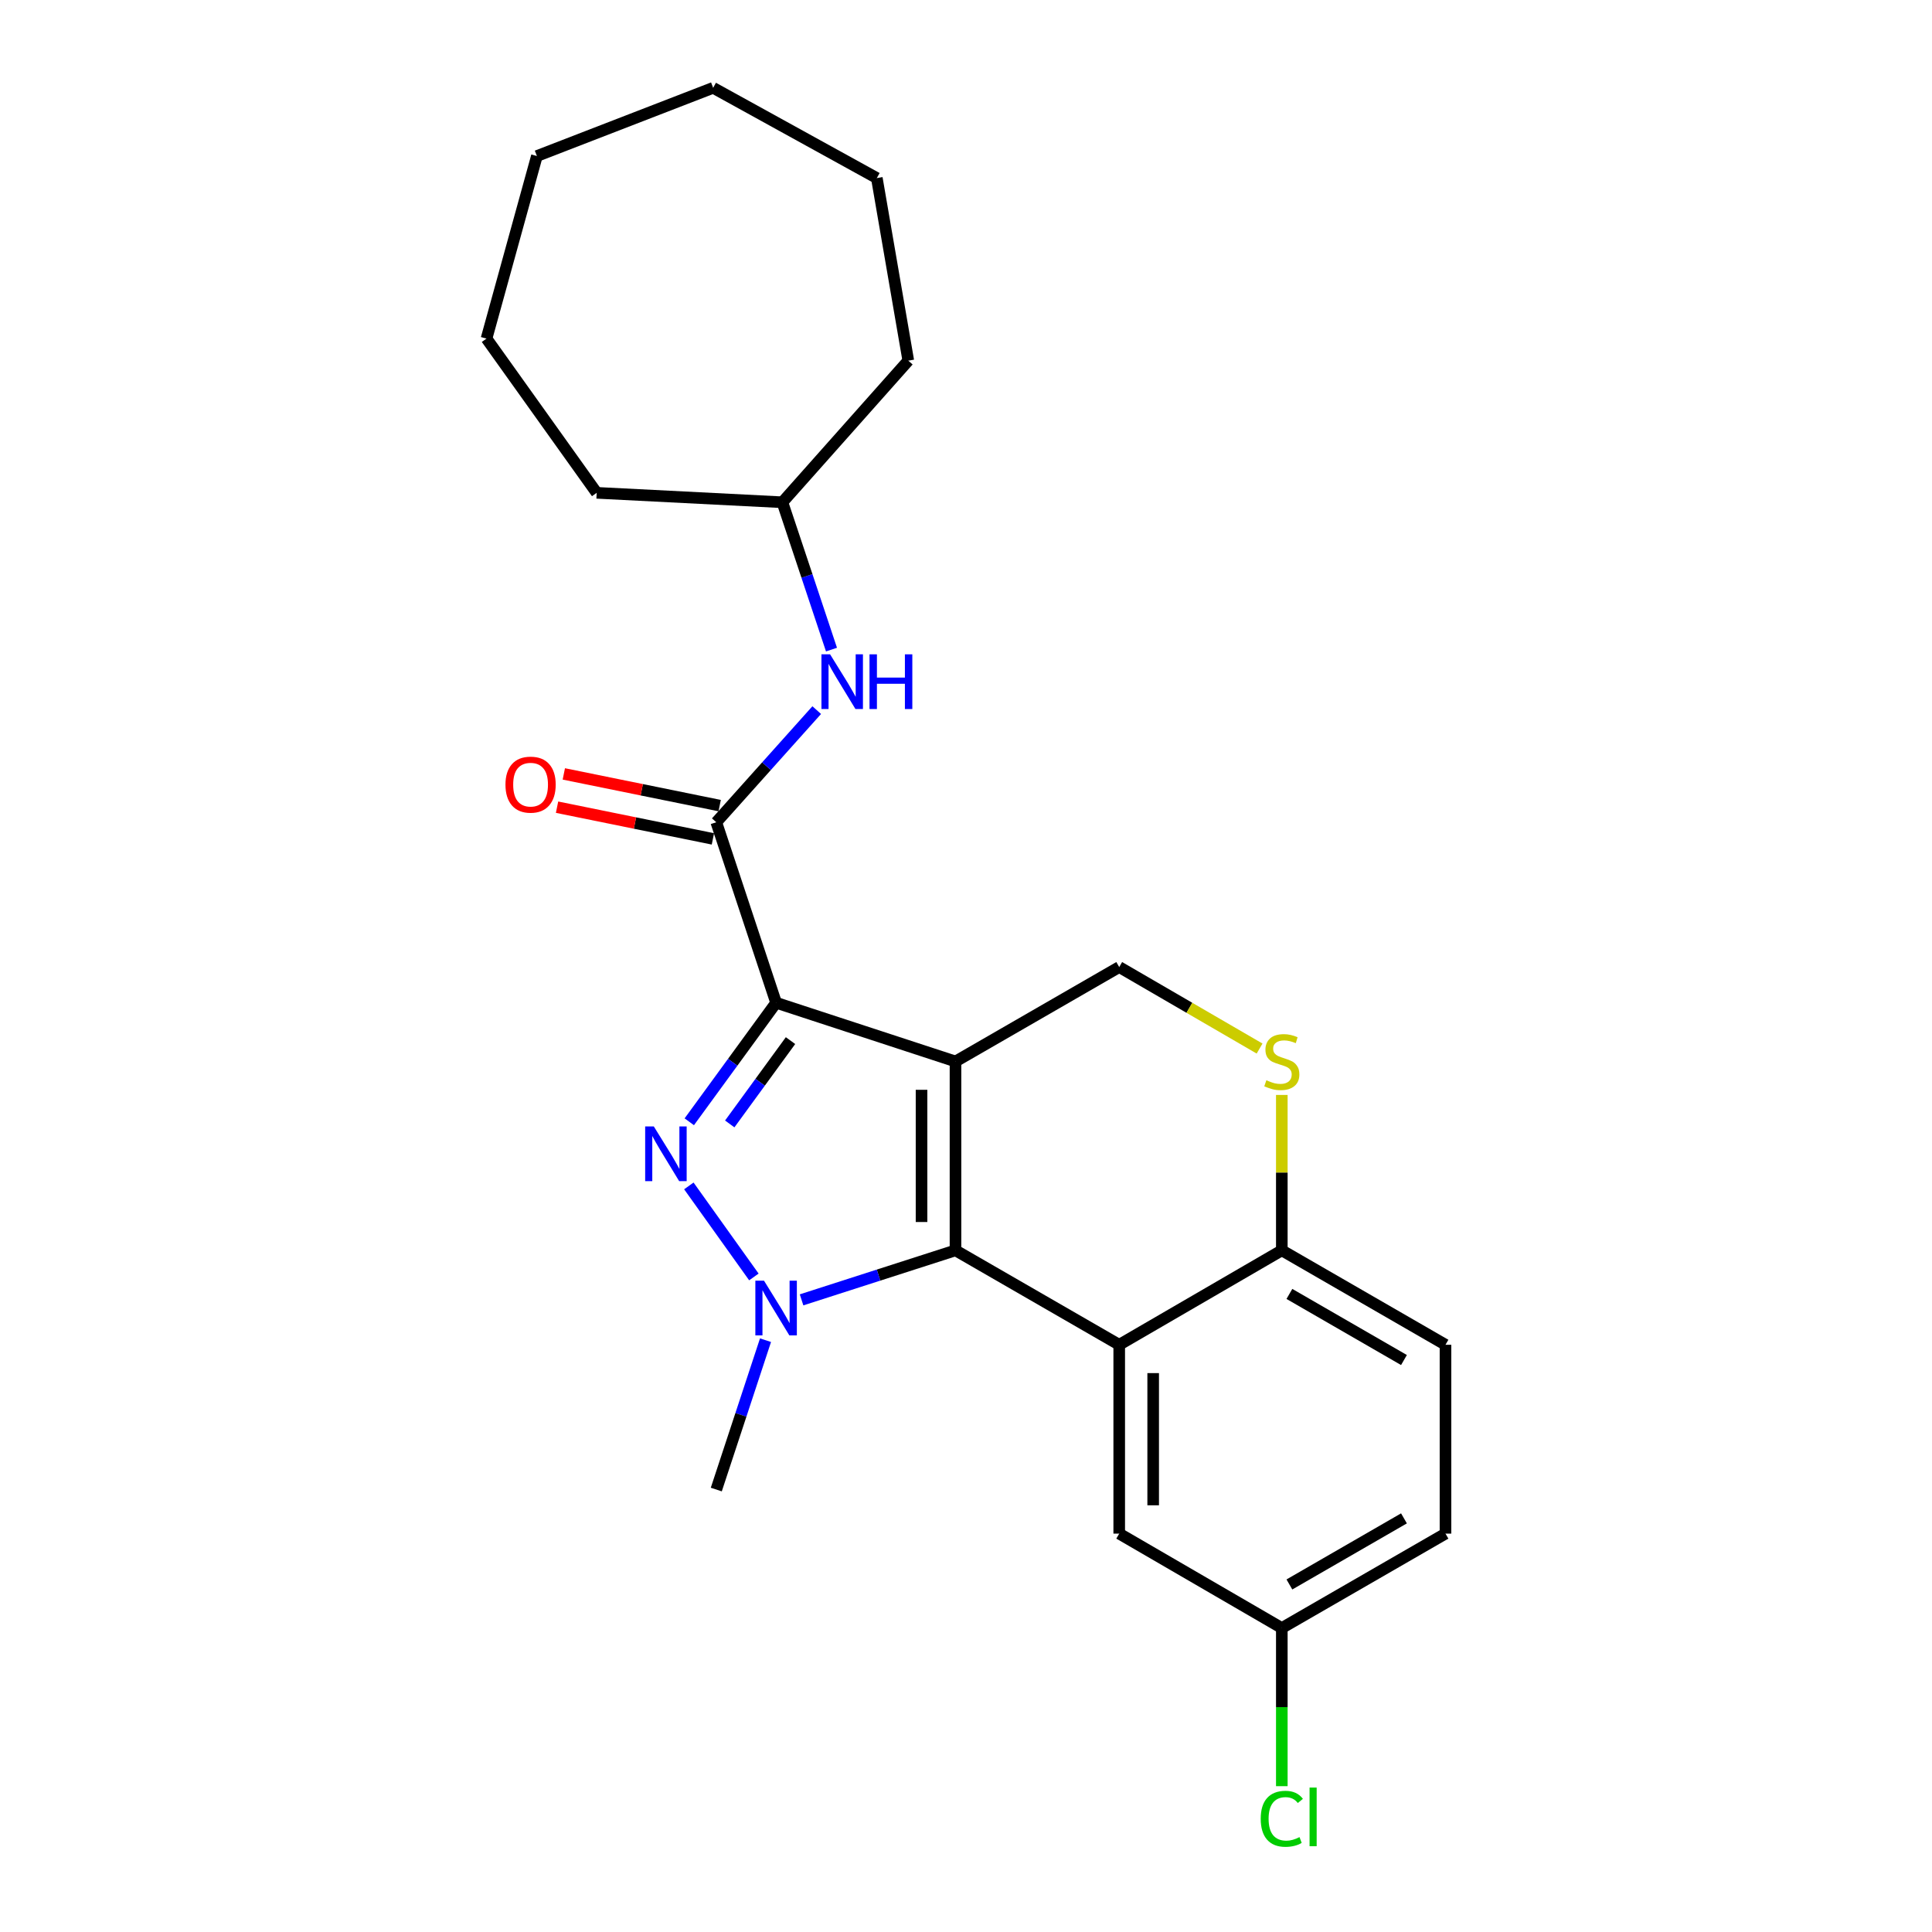 <?xml version='1.0' encoding='iso-8859-1'?>
<svg version='1.1' baseProfile='full'
              xmlns='http://www.w3.org/2000/svg'
                      xmlns:rdkit='http://www.rdkit.org/xml'
                      xmlns:xlink='http://www.w3.org/1999/xlink'
                  xml:space='preserve'
width='1000px' height='1000px' viewBox='0 0 1000 1000'>
<!-- END OF HEADER -->
<rect style='opacity:1.0;fill:#FFFFFF;stroke:none' width='1000' height='1000' x='0' y='0'> </rect>
<path class='bond-0' d='M 494.561,549.415 L 401.711,519.019' style='fill:none;fill-rule:evenodd;stroke:#000000;stroke-width:6px;stroke-linecap:butt;stroke-linejoin:miter;stroke-opacity:1' />
<path class='bond-1' d='M 494.561,549.415 L 494.561,647.177' style='fill:none;fill-rule:evenodd;stroke:#000000;stroke-width:6px;stroke-linecap:butt;stroke-linejoin:miter;stroke-opacity:1' />
<path class='bond-1' d='M 476.985,564.08 L 476.985,632.513' style='fill:none;fill-rule:evenodd;stroke:#000000;stroke-width:6px;stroke-linecap:butt;stroke-linejoin:miter;stroke-opacity:1' />
<path class='bond-6' d='M 494.561,549.415 L 579.307,500.545' style='fill:none;fill-rule:evenodd;stroke:#000000;stroke-width:6px;stroke-linecap:butt;stroke-linejoin:miter;stroke-opacity:1' />
<path class='bond-2' d='M 401.711,519.019 L 379.241,549.826' style='fill:none;fill-rule:evenodd;stroke:#000000;stroke-width:6px;stroke-linecap:butt;stroke-linejoin:miter;stroke-opacity:1' />
<path class='bond-2' d='M 379.241,549.826 L 356.771,580.633' style='fill:none;fill-rule:evenodd;stroke:#0000FF;stroke-width:6px;stroke-linecap:butt;stroke-linejoin:miter;stroke-opacity:1' />
<path class='bond-2' d='M 409.17,538.618 L 393.441,560.183' style='fill:none;fill-rule:evenodd;stroke:#000000;stroke-width:6px;stroke-linecap:butt;stroke-linejoin:miter;stroke-opacity:1' />
<path class='bond-2' d='M 393.441,560.183 L 377.712,581.748' style='fill:none;fill-rule:evenodd;stroke:#0000FF;stroke-width:6px;stroke-linecap:butt;stroke-linejoin:miter;stroke-opacity:1' />
<path class='bond-5' d='M 401.711,519.019 L 370.748,425.593' style='fill:none;fill-rule:evenodd;stroke:#000000;stroke-width:6px;stroke-linecap:butt;stroke-linejoin:miter;stroke-opacity:1' />
<path class='bond-3' d='M 494.561,647.177 L 454.726,659.992' style='fill:none;fill-rule:evenodd;stroke:#000000;stroke-width:6px;stroke-linecap:butt;stroke-linejoin:miter;stroke-opacity:1' />
<path class='bond-3' d='M 454.726,659.992 L 414.89,672.807' style='fill:none;fill-rule:evenodd;stroke:#0000FF;stroke-width:6px;stroke-linecap:butt;stroke-linejoin:miter;stroke-opacity:1' />
<path class='bond-4' d='M 494.561,647.177 L 579.307,696.057' style='fill:none;fill-rule:evenodd;stroke:#000000;stroke-width:6px;stroke-linecap:butt;stroke-linejoin:miter;stroke-opacity:1' />
<path class='bond-24' d='M 356.546,613.825 L 390.208,660.944' style='fill:none;fill-rule:evenodd;stroke:#0000FF;stroke-width:6px;stroke-linecap:butt;stroke-linejoin:miter;stroke-opacity:1' />
<path class='bond-14' d='M 396.229,693.679 L 383.489,732.334' style='fill:none;fill-rule:evenodd;stroke:#0000FF;stroke-width:6px;stroke-linecap:butt;stroke-linejoin:miter;stroke-opacity:1' />
<path class='bond-14' d='M 383.489,732.334 L 370.748,770.989' style='fill:none;fill-rule:evenodd;stroke:#000000;stroke-width:6px;stroke-linecap:butt;stroke-linejoin:miter;stroke-opacity:1' />
<path class='bond-10' d='M 579.307,696.057 L 579.307,793.799' style='fill:none;fill-rule:evenodd;stroke:#000000;stroke-width:6px;stroke-linecap:butt;stroke-linejoin:miter;stroke-opacity:1' />
<path class='bond-10' d='M 596.883,710.719 L 596.883,779.138' style='fill:none;fill-rule:evenodd;stroke:#000000;stroke-width:6px;stroke-linecap:butt;stroke-linejoin:miter;stroke-opacity:1' />
<path class='bond-25' d='M 579.307,696.057 L 663.466,647.177' style='fill:none;fill-rule:evenodd;stroke:#000000;stroke-width:6px;stroke-linecap:butt;stroke-linejoin:miter;stroke-opacity:1' />
<path class='bond-9' d='M 370.748,425.593 L 396.741,396.574' style='fill:none;fill-rule:evenodd;stroke:#000000;stroke-width:6px;stroke-linecap:butt;stroke-linejoin:miter;stroke-opacity:1' />
<path class='bond-9' d='M 396.741,396.574 L 422.734,367.555' style='fill:none;fill-rule:evenodd;stroke:#0000FF;stroke-width:6px;stroke-linecap:butt;stroke-linejoin:miter;stroke-opacity:1' />
<path class='bond-11' d='M 372.5,416.981 L 332.166,408.778' style='fill:none;fill-rule:evenodd;stroke:#000000;stroke-width:6px;stroke-linecap:butt;stroke-linejoin:miter;stroke-opacity:1' />
<path class='bond-11' d='M 332.166,408.778 L 291.831,400.575' style='fill:none;fill-rule:evenodd;stroke:#FF0000;stroke-width:6px;stroke-linecap:butt;stroke-linejoin:miter;stroke-opacity:1' />
<path class='bond-11' d='M 368.997,434.205 L 328.663,426.002' style='fill:none;fill-rule:evenodd;stroke:#000000;stroke-width:6px;stroke-linecap:butt;stroke-linejoin:miter;stroke-opacity:1' />
<path class='bond-11' d='M 328.663,426.002 L 288.328,417.799' style='fill:none;fill-rule:evenodd;stroke:#FF0000;stroke-width:6px;stroke-linecap:butt;stroke-linejoin:miter;stroke-opacity:1' />
<path class='bond-7' d='M 579.307,500.545 L 615.63,521.637' style='fill:none;fill-rule:evenodd;stroke:#000000;stroke-width:6px;stroke-linecap:butt;stroke-linejoin:miter;stroke-opacity:1' />
<path class='bond-7' d='M 615.63,521.637 L 651.953,542.73' style='fill:none;fill-rule:evenodd;stroke:#CCCC00;stroke-width:6px;stroke-linecap:butt;stroke-linejoin:miter;stroke-opacity:1' />
<path class='bond-8' d='M 663.466,566.739 L 663.466,606.958' style='fill:none;fill-rule:evenodd;stroke:#CCCC00;stroke-width:6px;stroke-linecap:butt;stroke-linejoin:miter;stroke-opacity:1' />
<path class='bond-8' d='M 663.466,606.958 L 663.466,647.177' style='fill:none;fill-rule:evenodd;stroke:#000000;stroke-width:6px;stroke-linecap:butt;stroke-linejoin:miter;stroke-opacity:1' />
<path class='bond-12' d='M 663.466,647.177 L 748.182,696.057' style='fill:none;fill-rule:evenodd;stroke:#000000;stroke-width:6px;stroke-linecap:butt;stroke-linejoin:miter;stroke-opacity:1' />
<path class='bond-12' d='M 667.39,669.732 L 726.691,703.949' style='fill:none;fill-rule:evenodd;stroke:#000000;stroke-width:6px;stroke-linecap:butt;stroke-linejoin:miter;stroke-opacity:1' />
<path class='bond-15' d='M 430.381,336.231 L 417.672,298.1' style='fill:none;fill-rule:evenodd;stroke:#0000FF;stroke-width:6px;stroke-linecap:butt;stroke-linejoin:miter;stroke-opacity:1' />
<path class='bond-15' d='M 417.672,298.1 L 404.963,259.969' style='fill:none;fill-rule:evenodd;stroke:#000000;stroke-width:6px;stroke-linecap:butt;stroke-linejoin:miter;stroke-opacity:1' />
<path class='bond-13' d='M 579.307,793.799 L 663.466,842.67' style='fill:none;fill-rule:evenodd;stroke:#000000;stroke-width:6px;stroke-linecap:butt;stroke-linejoin:miter;stroke-opacity:1' />
<path class='bond-16' d='M 748.182,696.057 L 748.182,793.799' style='fill:none;fill-rule:evenodd;stroke:#000000;stroke-width:6px;stroke-linecap:butt;stroke-linejoin:miter;stroke-opacity:1' />
<path class='bond-17' d='M 663.466,842.67 L 663.466,883.594' style='fill:none;fill-rule:evenodd;stroke:#000000;stroke-width:6px;stroke-linecap:butt;stroke-linejoin:miter;stroke-opacity:1' />
<path class='bond-17' d='M 663.466,883.594 L 663.466,924.518' style='fill:none;fill-rule:evenodd;stroke:#00CC00;stroke-width:6px;stroke-linecap:butt;stroke-linejoin:miter;stroke-opacity:1' />
<path class='bond-26' d='M 663.466,842.67 L 748.182,793.799' style='fill:none;fill-rule:evenodd;stroke:#000000;stroke-width:6px;stroke-linecap:butt;stroke-linejoin:miter;stroke-opacity:1' />
<path class='bond-26' d='M 667.391,820.115 L 726.692,785.905' style='fill:none;fill-rule:evenodd;stroke:#000000;stroke-width:6px;stroke-linecap:butt;stroke-linejoin:miter;stroke-opacity:1' />
<path class='bond-18' d='M 404.963,259.969 L 308.842,255.087' style='fill:none;fill-rule:evenodd;stroke:#000000;stroke-width:6px;stroke-linecap:butt;stroke-linejoin:miter;stroke-opacity:1' />
<path class='bond-19' d='M 404.963,259.969 L 470.131,186.667' style='fill:none;fill-rule:evenodd;stroke:#000000;stroke-width:6px;stroke-linecap:butt;stroke-linejoin:miter;stroke-opacity:1' />
<path class='bond-20' d='M 308.842,255.087 L 251.818,175.253' style='fill:none;fill-rule:evenodd;stroke:#000000;stroke-width:6px;stroke-linecap:butt;stroke-linejoin:miter;stroke-opacity:1' />
<path class='bond-21' d='M 470.131,186.667 L 453.844,92.168' style='fill:none;fill-rule:evenodd;stroke:#000000;stroke-width:6px;stroke-linecap:butt;stroke-linejoin:miter;stroke-opacity:1' />
<path class='bond-22' d='M 251.818,175.253 L 277.899,80.763' style='fill:none;fill-rule:evenodd;stroke:#000000;stroke-width:6px;stroke-linecap:butt;stroke-linejoin:miter;stroke-opacity:1' />
<path class='bond-23' d='M 453.844,92.168 L 369.128,45.455' style='fill:none;fill-rule:evenodd;stroke:#000000;stroke-width:6px;stroke-linecap:butt;stroke-linejoin:miter;stroke-opacity:1' />
<path class='bond-27' d='M 277.899,80.763 L 369.128,45.455' style='fill:none;fill-rule:evenodd;stroke:#000000;stroke-width:6px;stroke-linecap:butt;stroke-linejoin:miter;stroke-opacity:1' />
<path  class='atom-3' d='M 338.417 583.052
L 347.697 598.052
Q 348.617 599.532, 350.097 602.212
Q 351.577 604.892, 351.657 605.052
L 351.657 583.052
L 355.417 583.052
L 355.417 611.372
L 351.537 611.372
L 341.577 594.972
Q 340.417 593.052, 339.177 590.852
Q 337.977 588.652, 337.617 587.972
L 337.617 611.372
L 333.937 611.372
L 333.937 583.052
L 338.417 583.052
' fill='#0000FF'/>
<path  class='atom-4' d='M 395.451 662.886
L 404.731 677.886
Q 405.651 679.366, 407.131 682.046
Q 408.611 684.726, 408.691 684.886
L 408.691 662.886
L 412.451 662.886
L 412.451 691.206
L 408.571 691.206
L 398.611 674.806
Q 397.451 672.886, 396.211 670.686
Q 395.011 668.486, 394.651 667.806
L 394.651 691.206
L 390.971 691.206
L 390.971 662.886
L 395.451 662.886
' fill='#0000FF'/>
<path  class='atom-8' d='M 655.466 559.135
Q 655.786 559.255, 657.106 559.815
Q 658.426 560.375, 659.866 560.735
Q 661.346 561.055, 662.786 561.055
Q 665.466 561.055, 667.026 559.775
Q 668.586 558.455, 668.586 556.175
Q 668.586 554.615, 667.786 553.655
Q 667.026 552.695, 665.826 552.175
Q 664.626 551.655, 662.626 551.055
Q 660.106 550.295, 658.586 549.575
Q 657.106 548.855, 656.026 547.335
Q 654.986 545.815, 654.986 543.255
Q 654.986 539.695, 657.386 537.495
Q 659.826 535.295, 664.626 535.295
Q 667.906 535.295, 671.626 536.855
L 670.706 539.935
Q 667.306 538.535, 664.746 538.535
Q 661.986 538.535, 660.466 539.695
Q 658.946 540.815, 658.986 542.775
Q 658.986 544.295, 659.746 545.215
Q 660.546 546.135, 661.666 546.655
Q 662.826 547.175, 664.746 547.775
Q 667.306 548.575, 668.826 549.375
Q 670.346 550.175, 671.426 551.815
Q 672.546 553.415, 672.546 556.175
Q 672.546 560.095, 669.906 562.215
Q 667.306 564.295, 662.946 564.295
Q 660.426 564.295, 658.506 563.735
Q 656.626 563.215, 654.386 562.295
L 655.466 559.135
' fill='#CCCC00'/>
<path  class='atom-10' d='M 429.656 338.678
L 438.936 353.678
Q 439.856 355.158, 441.336 357.838
Q 442.816 360.518, 442.896 360.678
L 442.896 338.678
L 446.656 338.678
L 446.656 366.998
L 442.776 366.998
L 432.816 350.598
Q 431.656 348.678, 430.416 346.478
Q 429.216 344.278, 428.856 343.598
L 428.856 366.998
L 425.176 366.998
L 425.176 338.678
L 429.656 338.678
' fill='#0000FF'/>
<path  class='atom-10' d='M 450.056 338.678
L 453.896 338.678
L 453.896 350.718
L 468.376 350.718
L 468.376 338.678
L 472.216 338.678
L 472.216 366.998
L 468.376 366.998
L 468.376 353.918
L 453.896 353.918
L 453.896 366.998
L 450.056 366.998
L 450.056 338.678
' fill='#0000FF'/>
<path  class='atom-12' d='M 261.628 406.125
Q 261.628 399.325, 264.988 395.525
Q 268.348 391.725, 274.628 391.725
Q 280.908 391.725, 284.268 395.525
Q 287.628 399.325, 287.628 406.125
Q 287.628 413.005, 284.228 416.925
Q 280.828 420.805, 274.628 420.805
Q 268.388 420.805, 264.988 416.925
Q 261.628 413.045, 261.628 406.125
M 274.628 417.605
Q 278.948 417.605, 281.268 414.725
Q 283.628 411.805, 283.628 406.125
Q 283.628 400.565, 281.268 397.765
Q 278.948 394.925, 274.628 394.925
Q 270.308 394.925, 267.948 397.725
Q 265.628 400.525, 265.628 406.125
Q 265.628 411.845, 267.948 414.725
Q 270.308 417.605, 274.628 417.605
' fill='#FF0000'/>
<path  class='atom-18' d='M 652.546 941.402
Q 652.546 934.362, 655.826 930.682
Q 659.146 926.962, 665.426 926.962
Q 671.266 926.962, 674.386 931.082
L 671.746 933.242
Q 669.466 930.242, 665.426 930.242
Q 661.146 930.242, 658.866 933.122
Q 656.626 935.962, 656.626 941.402
Q 656.626 947.002, 658.946 949.882
Q 661.306 952.762, 665.866 952.762
Q 668.986 952.762, 672.626 950.882
L 673.746 953.882
Q 672.266 954.842, 670.026 955.402
Q 667.786 955.962, 665.306 955.962
Q 659.146 955.962, 655.826 952.202
Q 652.546 948.442, 652.546 941.402
' fill='#00CC00'/>
<path  class='atom-18' d='M 677.826 925.242
L 681.506 925.242
L 681.506 955.602
L 677.826 955.602
L 677.826 925.242
' fill='#00CC00'/>
</svg>
